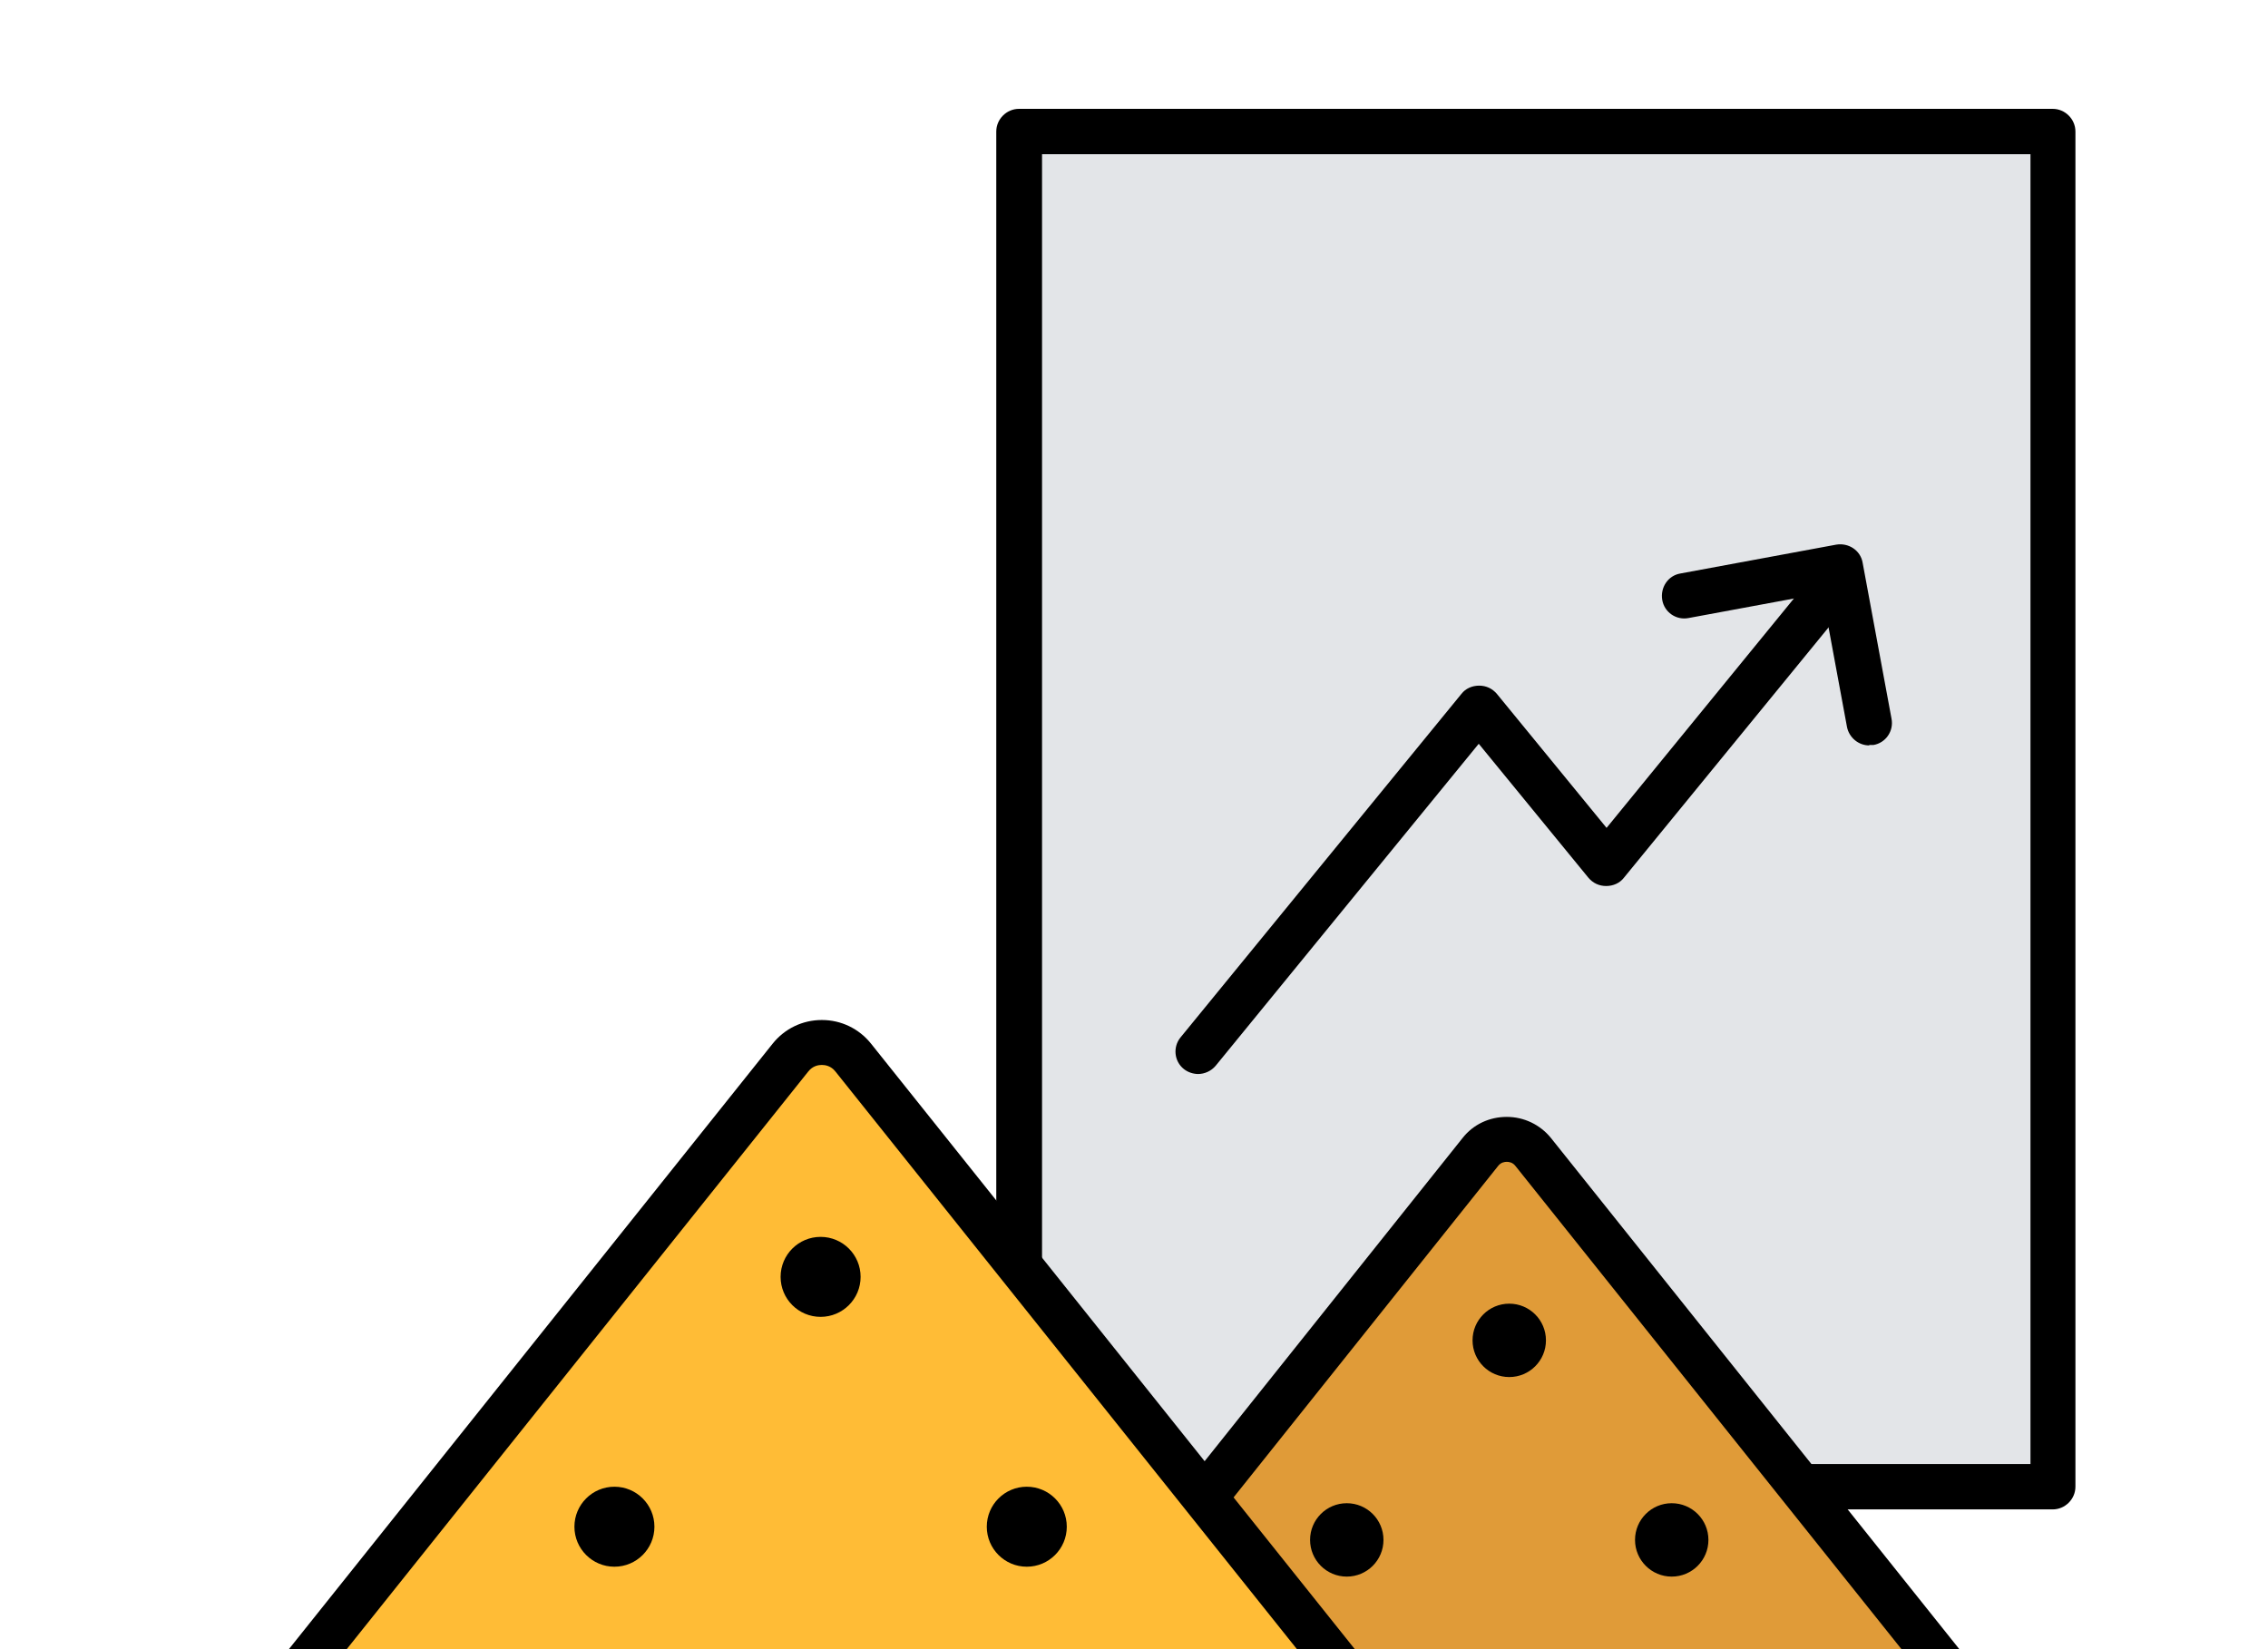 <?xml version="1.0" encoding="UTF-8"?>
<svg id="_Слой_1" data-name="Слой 1" xmlns="http://www.w3.org/2000/svg" xmlns:xlink="http://www.w3.org/1999/xlink" viewBox="0 0 55 40">
  <defs>
    <style>
      .cls-1 {
        fill: #e3e5e8;
      }

      .cls-2 {
        fill: none;
      }

      .cls-3 {
        fill: #e09b38;
      }

      .cls-4 {
        fill: #ffbc36;
      }

      .cls-5 {
        clip-path: url(#clippath);
      }
    </style>
    <clipPath id="clippath">
      <rect class="cls-2" x="2" width="55" height="40"/>
    </clipPath>
  </defs>
  <g id="_разное" data-name="разное">
    <g id="_новости_карьеров" data-name="новости карьеров">
      <g class="cls-5">
        <g>
          <g>
            <rect class="cls-1" x="24.72" y="3.19" width="25.07" height="32.87"/>
            <path d="M49.78,36.61h-25.07c-.3,0-.55-.25-.55-.55V3.19c0-.3.25-.55.55-.55h25.07c.3,0,.55.25.55.55v32.87c0,.3-.25.55-.55.55ZM25.27,35.51h23.97V3.74h-23.97v31.77Z"/>
            <path d="M29.06,26.05c-.12,0-.25-.04-.35-.12-.24-.19-.27-.54-.08-.77l6.81-8.33c.1-.13.26-.2.43-.2s.32.07.43.2l2.66,3.25,4.94-6.05c.19-.24.54-.27.77-.08.24.19.27.54.08.77l-5.37,6.57c-.1.13-.26.2-.43.2s-.32-.07-.43-.2l-2.66-3.25-6.38,7.81c-.11.13-.27.2-.43.2Z"/>
            <path d="M45.33,18.08c-.26,0-.49-.19-.54-.45l-.6-3.24-3.24.6c-.3.06-.59-.14-.64-.44s.14-.59.44-.64l3.78-.7c.3-.05.59.14.64.44l.7,3.78c.06.3-.14.59-.44.64-.03,0-.07,0-.1,0Z"/>
          </g>
          <g>
            <path class="cls-3" d="M25.92,40.39l9.99-12.45c.33-.41.95-.41,1.28,0l9.99,12.45"/>
            <path d="M47.62,41.56c-.16,0-.32-.07-.43-.21l-10.44-13.07c-.07-.09-.16-.1-.21-.1s-.14.01-.21.1l-10.43,13.07c-.19.24-.54.28-.77.09-.24-.19-.28-.54-.09-.77l10.43-13.07c.26-.33.65-.51,1.07-.51s.81.19,1.07.51l10.44,13.07c.19.24.15.58-.09.77-.1.08-.22.12-.34.12Z"/>
            <path class="cls-4" d="M7.36,40.39l11.82-14.74c.39-.48,1.13-.48,1.51,0l11.82,14.73"/>
            <path d="M32.96,41.56c-.16,0-.32-.07-.43-.21l-12.27-15.36c-.11-.14-.25-.16-.33-.16s-.22.02-.33.16l-12.27,15.36c-.19.24-.54.28-.77.09-.24-.19-.28-.54-.09-.77l12.27-15.36c.29-.36.72-.57,1.19-.57s.9.21,1.19.57l12.27,15.36c.19.24.15.58-.09.77-.1.08-.22.12-.34.12Z"/>
            <g>
              <circle cx="36.6" cy="32.51" r=".89"/>
              <circle cx="32.66" cy="37.35" r=".89"/>
              <circle cx="40.54" cy="37.35" r=".89"/>
            </g>
            <g>
              <circle cx="19.9" cy="30.97" r=".97"/>
              <circle cx="14.9" cy="37.03" r=".97"/>
              <circle cx="24.9" cy="37.03" r=".97"/>
            </g>
          </g>
        </g>
      </g>
    </g>
  </g>
</svg>